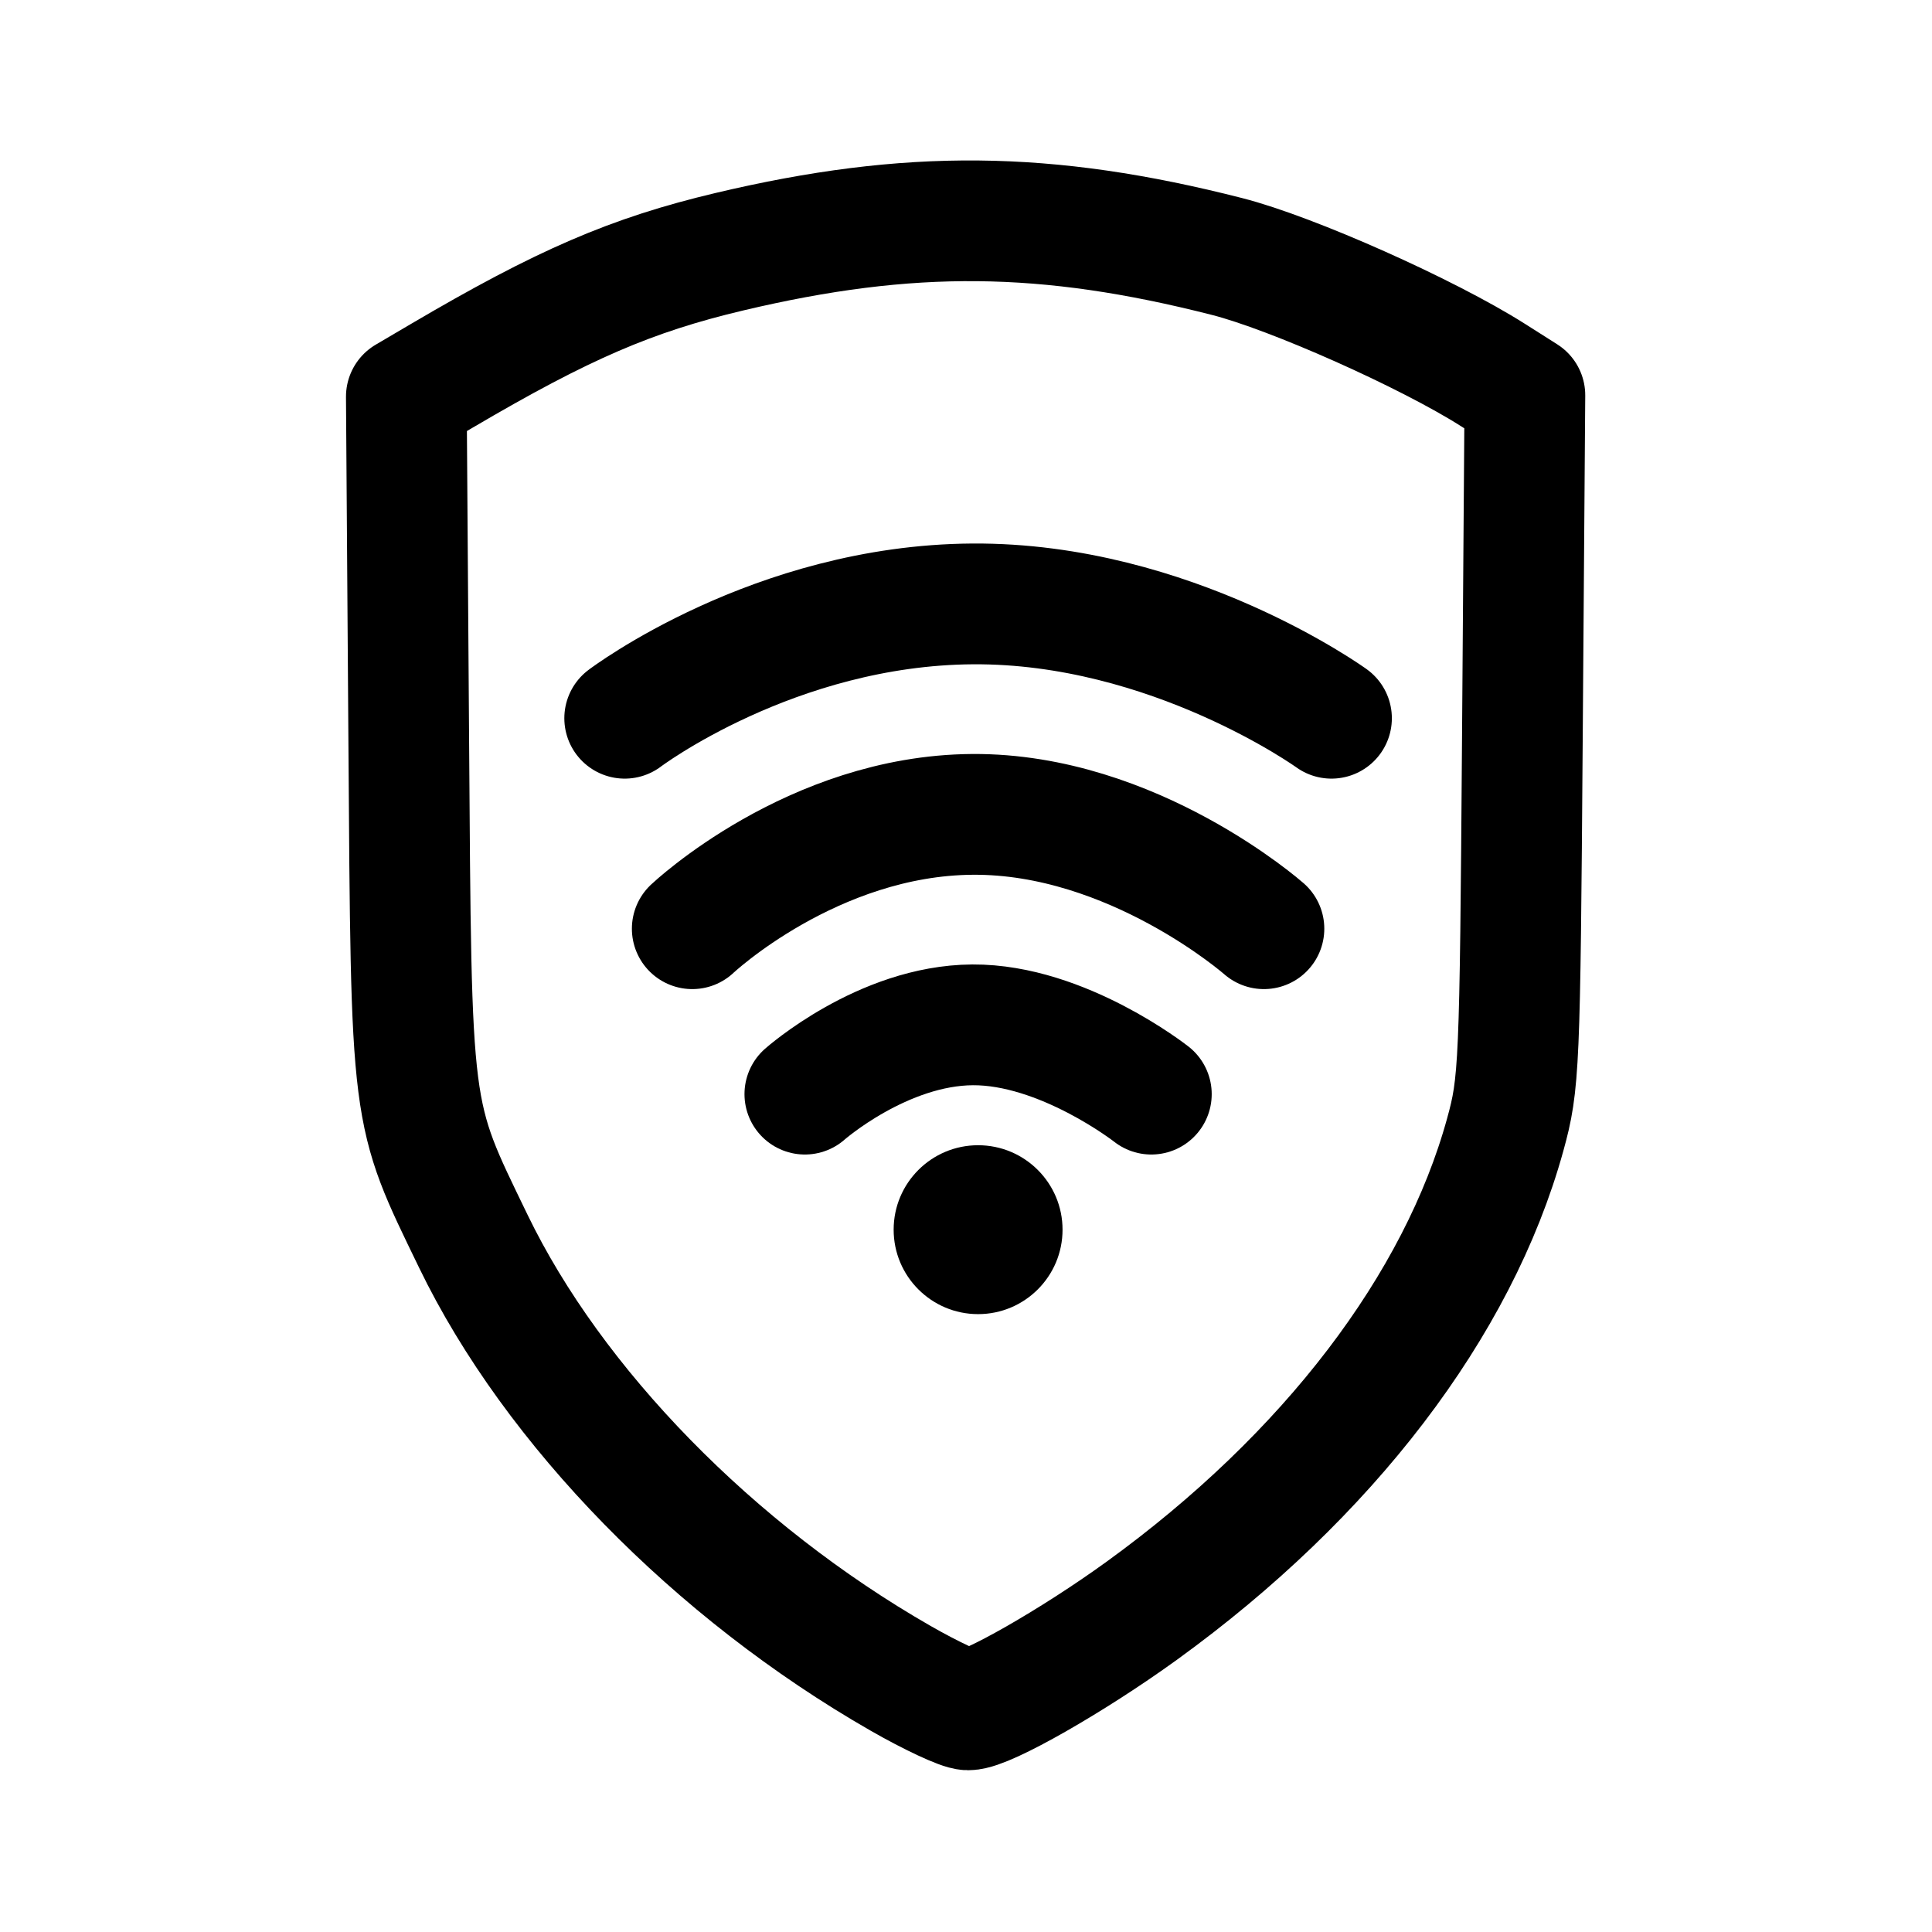 <?xml version="1.0" encoding="utf-8"?><!-- Скачано с сайта svg4.ru / Downloaded from svg4.ru -->
<svg width="800px" height="800px" viewBox="0 0 192 192" xmlns="http://www.w3.org/2000/svg" xml:space="preserve" fill="none">

<g style="stroke-width:12.911;stroke-dasharray:none">

<path d="M87.776 176.621c-19.913-11.412-37.13-29.026-45.71-46.762-6.786-14.027-6.617-12.7-6.907-54.06l-.255-36.278 3.774-2.22C51.686 29.65 59 26.494 69.482 24.01c19.232-4.556 33.906-4.413 53.23.52 6.952 1.775 21.418 8.222 28.429 12.671l3.42 2.17-.27 36.708c-.256 35.218-.331 36.94-1.837 42.398-5.04 18.273-18.95 36.49-38.873 50.913C106.239 174.706 96.957 180.005 95 180c-.734-.002-3.985-1.522-7.224-3.379z" style="fill:none;stroke:#000000;stroke-width:12.911;stroke-linecap:round;stroke-linejoin:round;stroke-dasharray:none;stroke-opacity:1" transform="translate(7.955 2.706) scale(.929)"/>

<g style="stroke-width:10.726;stroke-dasharray:none" transform="translate(-8.803 7.643) scale(1.119)">

<path d="M69.348 75.649S80 65.59 94.24 65.495c14.24-.095 25.875 10.154 25.875 10.154M63.348 56.957S76.608 46.92 94.24 46.803c17.633-.118 31.875 10.154 31.875 10.154M79.348 90.34s6.901-6.106 14.893-6.153c7.99-.048 15.875 6.153 15.875 6.153" style="fill:none;stroke:#000000;stroke-width:10.726;stroke-linecap:round;stroke-linejoin:round;stroke-miterlimit:5;stroke-dasharray:none;stroke-opacity:1"/>

<circle cx="94.732" cy="102.378" r="7.5" style="fill:#000000;fill-opacity:1;stroke:none;stroke-width:10.726;stroke-linecap:round;stroke-linejoin:round;stroke-miterlimit:5;stroke-dasharray:none;stroke-opacity:1"/>

</g>

</g>

</svg>